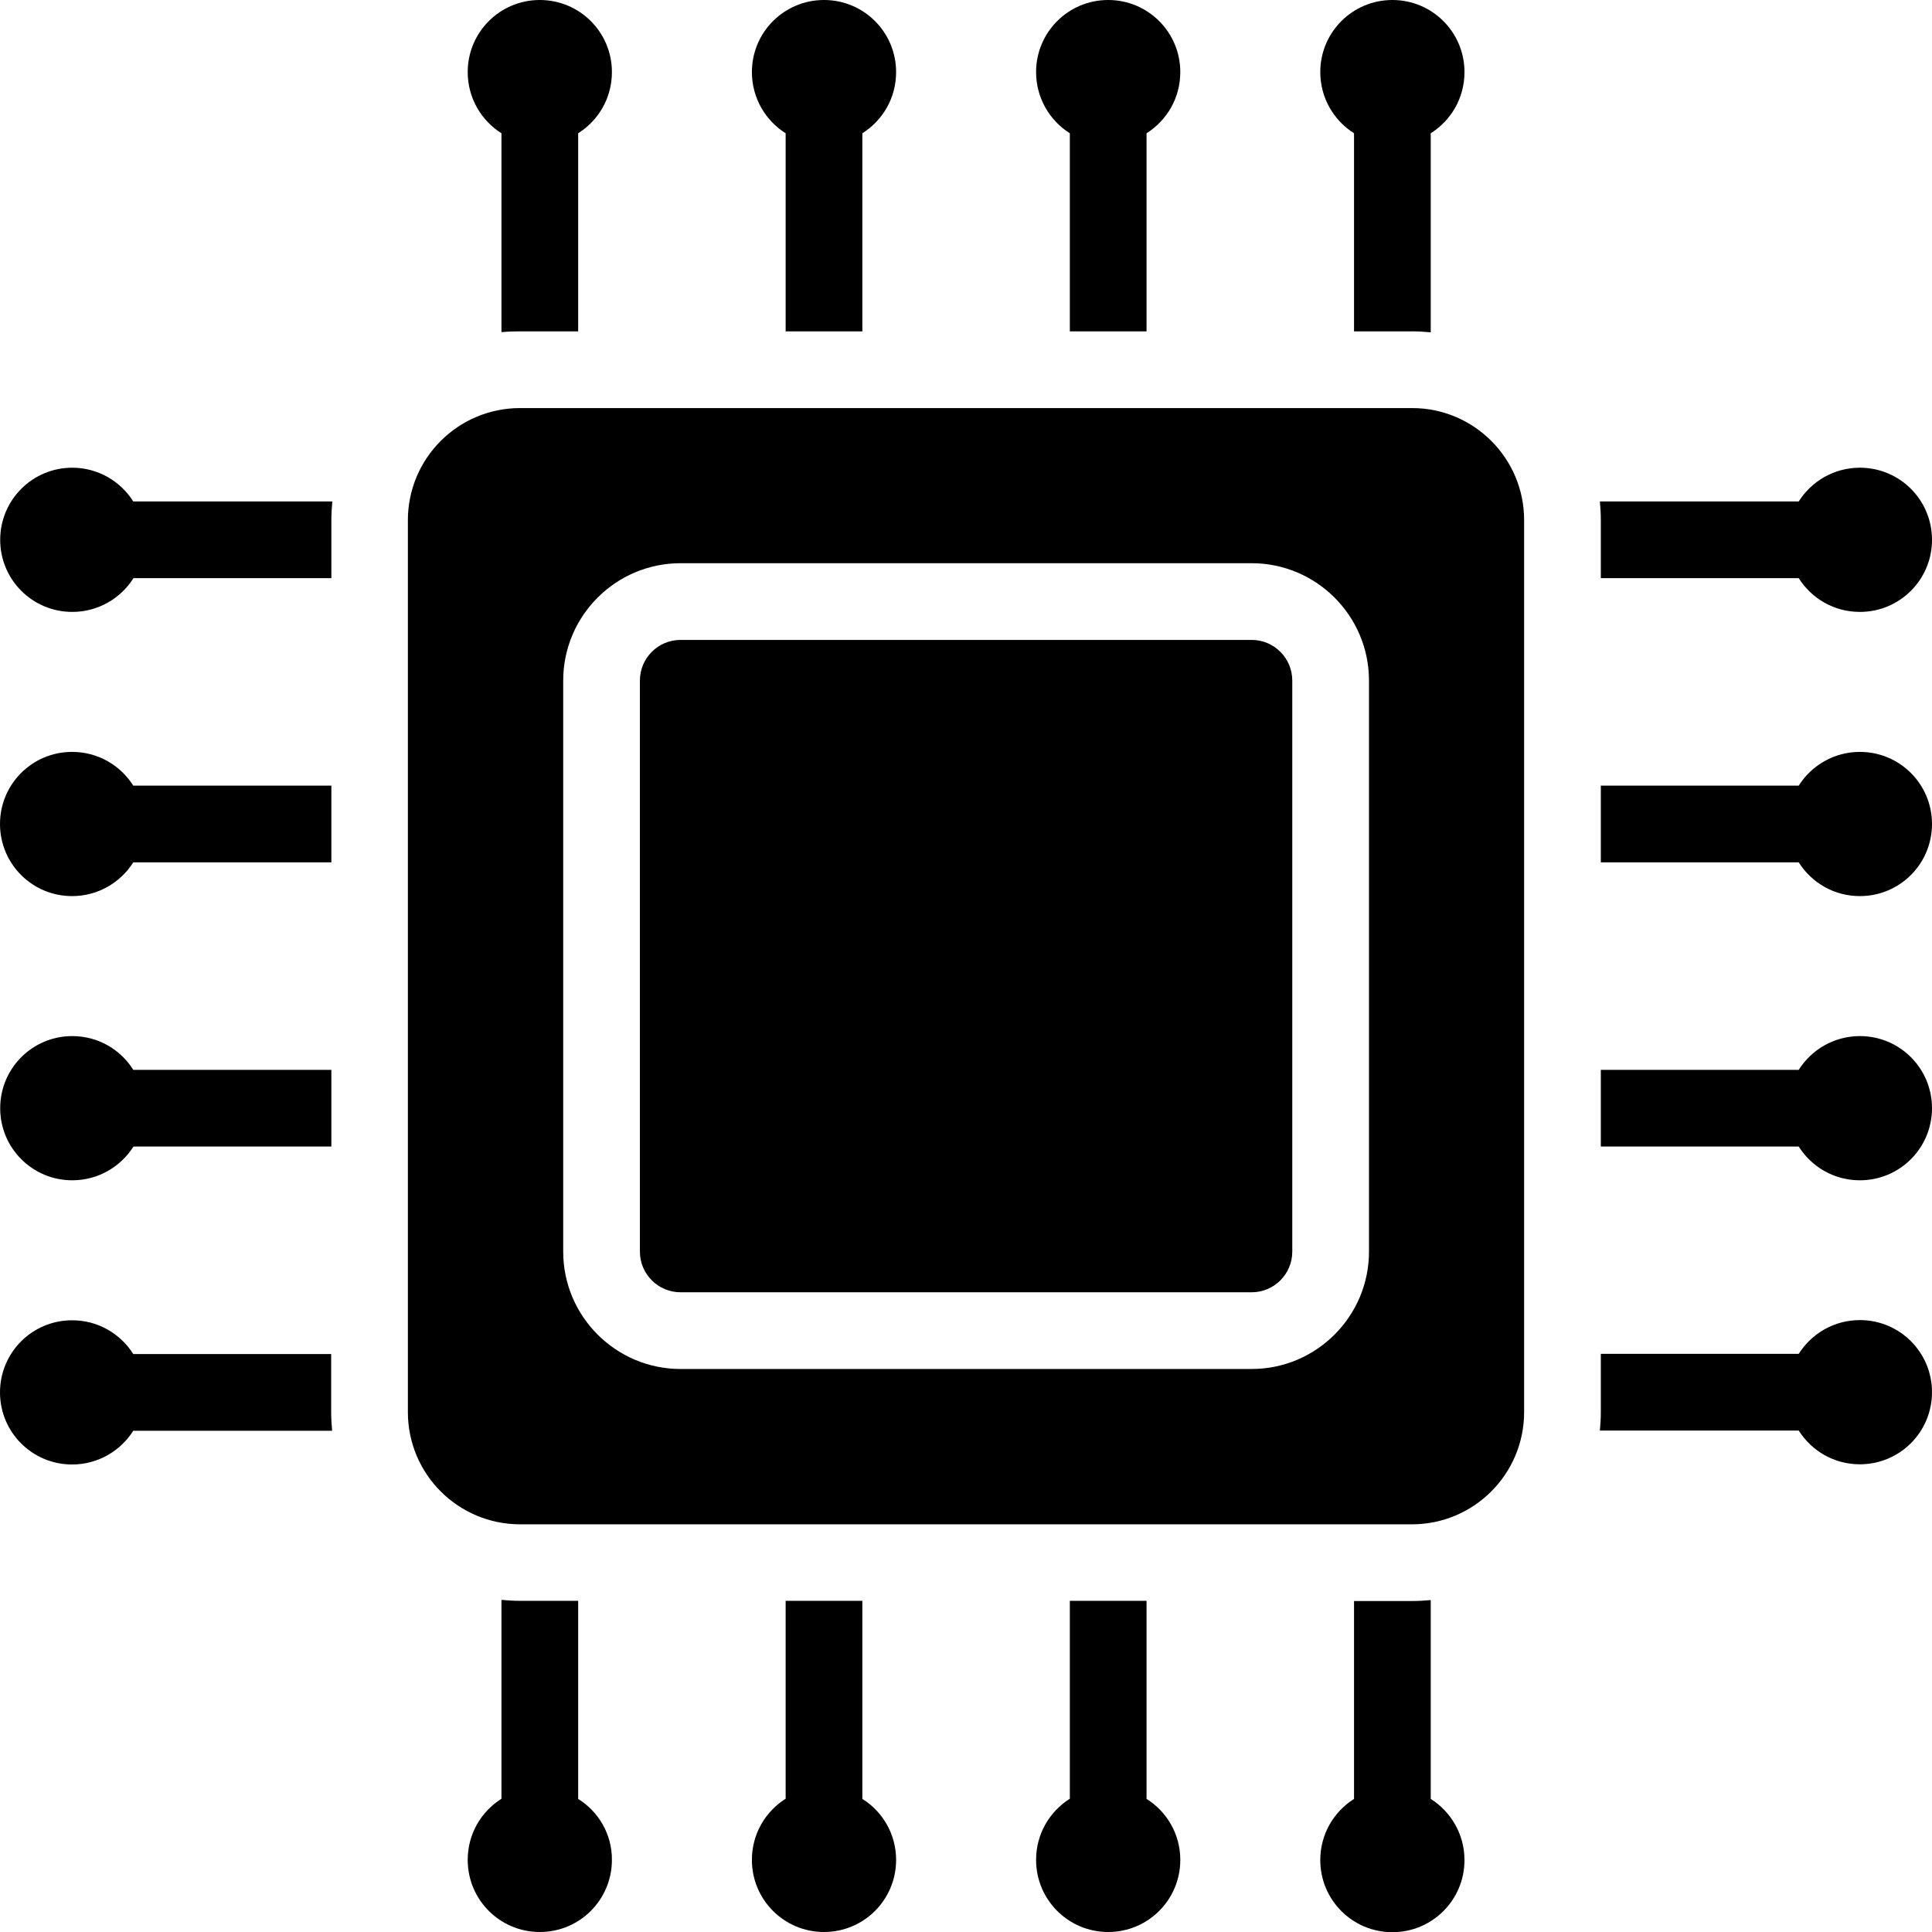 <?xml version="1.0" encoding="UTF-8"?><svg xmlns="http://www.w3.org/2000/svg" xmlns:xlink="http://www.w3.org/1999/xlink" height="1007.6" id="Layer_1" preserveAspectRatio="xMidYMid meet" version="1.1" viewBox="496.2 496.2 1007.5 1007.6" width="1007.5" x="0" xml:space="preserve" y="0" zoomAndPan="magnify"><g id="change1_1"><path d="M767.4,669h30.3V565.7c10.6-6.7,17.6-18.4,17.6-31.9c0-20.8-16.8-37.6-37.6-37.6c-20.8,0-37.6,16.8-37.6,37.6 c0,13.4,7,25.2,17.6,31.9v103.7C760.9,669.1,764.2,669,767.4,669z" fill="inherit"/><path d="M945.9,669V565.7c10.6-6.7,17.6-18.4,17.6-31.9c0-20.8-16.8-37.6-37.6-37.6c-20.8,0-37.6,16.8-37.6,37.6 c0,13.4,7,25.2,17.6,31.9V669H945.9z" fill="inherit"/><path d="M1094.1,669V565.7c10.6-6.7,17.6-18.4,17.6-31.9c0-20.8-16.8-37.6-37.6-37.6c-20.8,0-37.6,16.8-37.6,37.6 c0,13.4,7,25.2,17.6,31.9V669H1094.1z" fill="inherit"/><path d="M1232.6,669c3.3,0,6.5,0.2,9.7,0.5V565.7c10.6-6.7,17.6-18.4,17.6-31.9c0-20.8-16.8-37.6-37.6-37.6 c-20.8,0-37.6,16.8-37.6,37.6c0,13.4,7,25.2,17.6,31.9V669H1232.6z" fill="inherit"/><path d="M669,905.9H565.7c-6.7-10.6-18.4-17.6-31.9-17.6c-20.8,0-37.6,16.8-37.6,37.6s16.8,37.6,37.6,37.6c13.4,0,25.2-7,31.9-17.6 H669V905.9z" fill="inherit"/><path d="M669,1202.3H565.7c-6.7-10.6-18.4-17.6-31.9-17.6c-20.8,0-37.6,16.8-37.6,37.6s16.8,37.6,37.6,37.6 c13.4,0,25.2-7,31.9-17.6h103.7c-0.3-3.2-0.5-6.4-0.5-9.7V1202.3z" fill="inherit"/><path d="M1232.6,709H767.4c-32.3,0-58.5,26.2-58.5,58.5v465.1c0,32.3,26.2,58.5,58.5,58.5h465.1c32.3,0,58.5-26.2,58.5-58.5V767.4 C1291,735.2,1264.8,709,1232.6,709z M1210.1,1148.9c0,33.7-27.4,61.2-61.2,61.2H851.1c-33.7,0-61.2-27.4-61.2-61.2V851.1 c0-33.7,27.4-61.2,61.2-61.2h297.8c33.7,0,61.2,27.4,61.2,61.2V1148.9z" fill="inherit"/><path d="M1148.9,829.9H851.1c-11.7,0-21.2,9.5-21.2,21.2v297.8c0,11.7,9.5,21.2,21.2,21.2h297.8c11.7,0,21.2-9.5,21.2-21.2V851.1 C1170.1,839.4,1160.6,829.9,1148.9,829.9z" fill="inherit"/><path d="M797.7,1434.3V1331h-30.3c-3.3,0-6.5-0.2-9.7-0.5v103.7c-10.6,6.7-17.6,18.4-17.6,31.9c0,20.8,16.8,37.6,37.6,37.6 c20.8,0,37.6-16.8,37.6-37.6C815.4,1452.7,808.3,1440.9,797.7,1434.3z" fill="inherit"/><path d="M945.9,1434.3V1331h-40v103.2c-10.6,6.7-17.6,18.4-17.6,31.9c0,20.8,16.8,37.6,37.6,37.6c20.8,0,37.6-16.8,37.6-37.6 C963.5,1452.7,956.5,1440.9,945.9,1434.3z" fill="inherit"/><path d="M1094.1,1434.3V1331h-40v103.2c-10.6,6.7-17.6,18.4-17.6,31.9c0,20.8,16.8,37.6,37.6,37.6c20.8,0,37.6-16.8,37.6-37.6 C1111.7,1452.7,1104.7,1440.9,1094.1,1434.3z" fill="inherit"/><path d="M1242.3,1434.3v-103.7c-3.2,0.3-6.4,0.5-9.7,0.5h-30.3v103.2c-10.6,6.7-17.6,18.4-17.6,31.9c0,20.8,16.8,37.6,37.6,37.6 c20.8,0,37.6-16.8,37.6-37.6C1259.9,1452.7,1252.8,1440.9,1242.3,1434.3z" fill="inherit"/><path d="M1466.1,740.1c-13.4,0-25.2,7-31.9,17.6h-103.7c0.3,3.2,0.5,6.4,0.5,9.7v30.3h103.2c6.7,10.6,18.4,17.6,31.9,17.6 c20.8,0,37.6-16.8,37.6-37.6S1486.9,740.1,1466.1,740.1z" fill="inherit"/><path d="M1466.1,888.3c-13.4,0-25.2,7-31.9,17.6H1331v40h103.2c6.7,10.6,18.4,17.6,31.9,17.6c20.8,0,37.6-16.8,37.6-37.6 S1486.9,888.3,1466.1,888.3z" fill="inherit"/><path d="M1466.1,1036.5c-13.4,0-25.2,7-31.9,17.6H1331v40h103.2c6.7,10.6,18.4,17.6,31.9,17.6c20.8,0,37.6-16.8,37.6-37.6 S1486.9,1036.5,1466.1,1036.5z" fill="inherit"/><path d="M1466.1,1184.6c-13.4,0-25.2,7-31.9,17.6H1331v30.3c0,3.3-0.2,6.5-0.5,9.7h103.7c6.7,10.6,18.4,17.6,31.9,17.6 c20.8,0,37.6-16.8,37.6-37.6S1486.9,1184.6,1466.1,1184.6z" fill="inherit"/><path d="M533.9,740.1c-20.8,0-37.6,16.8-37.6,37.6s16.8,37.6,37.6,37.6c13.4,0,25.2-7,31.9-17.6H669v-30.3c0-3.3,0.2-6.5,0.5-9.7 H565.7C559.1,747.2,547.3,740.1,533.9,740.1z" fill="inherit"/><path d="M533.9,1036.5c-20.8,0-37.6,16.8-37.6,37.6s16.8,37.6,37.6,37.6c13.4,0,25.2-7,31.9-17.6H669v-40H565.7 C559.1,1043.5,547.3,1036.5,533.9,1036.5z" fill="inherit"/></g></svg>